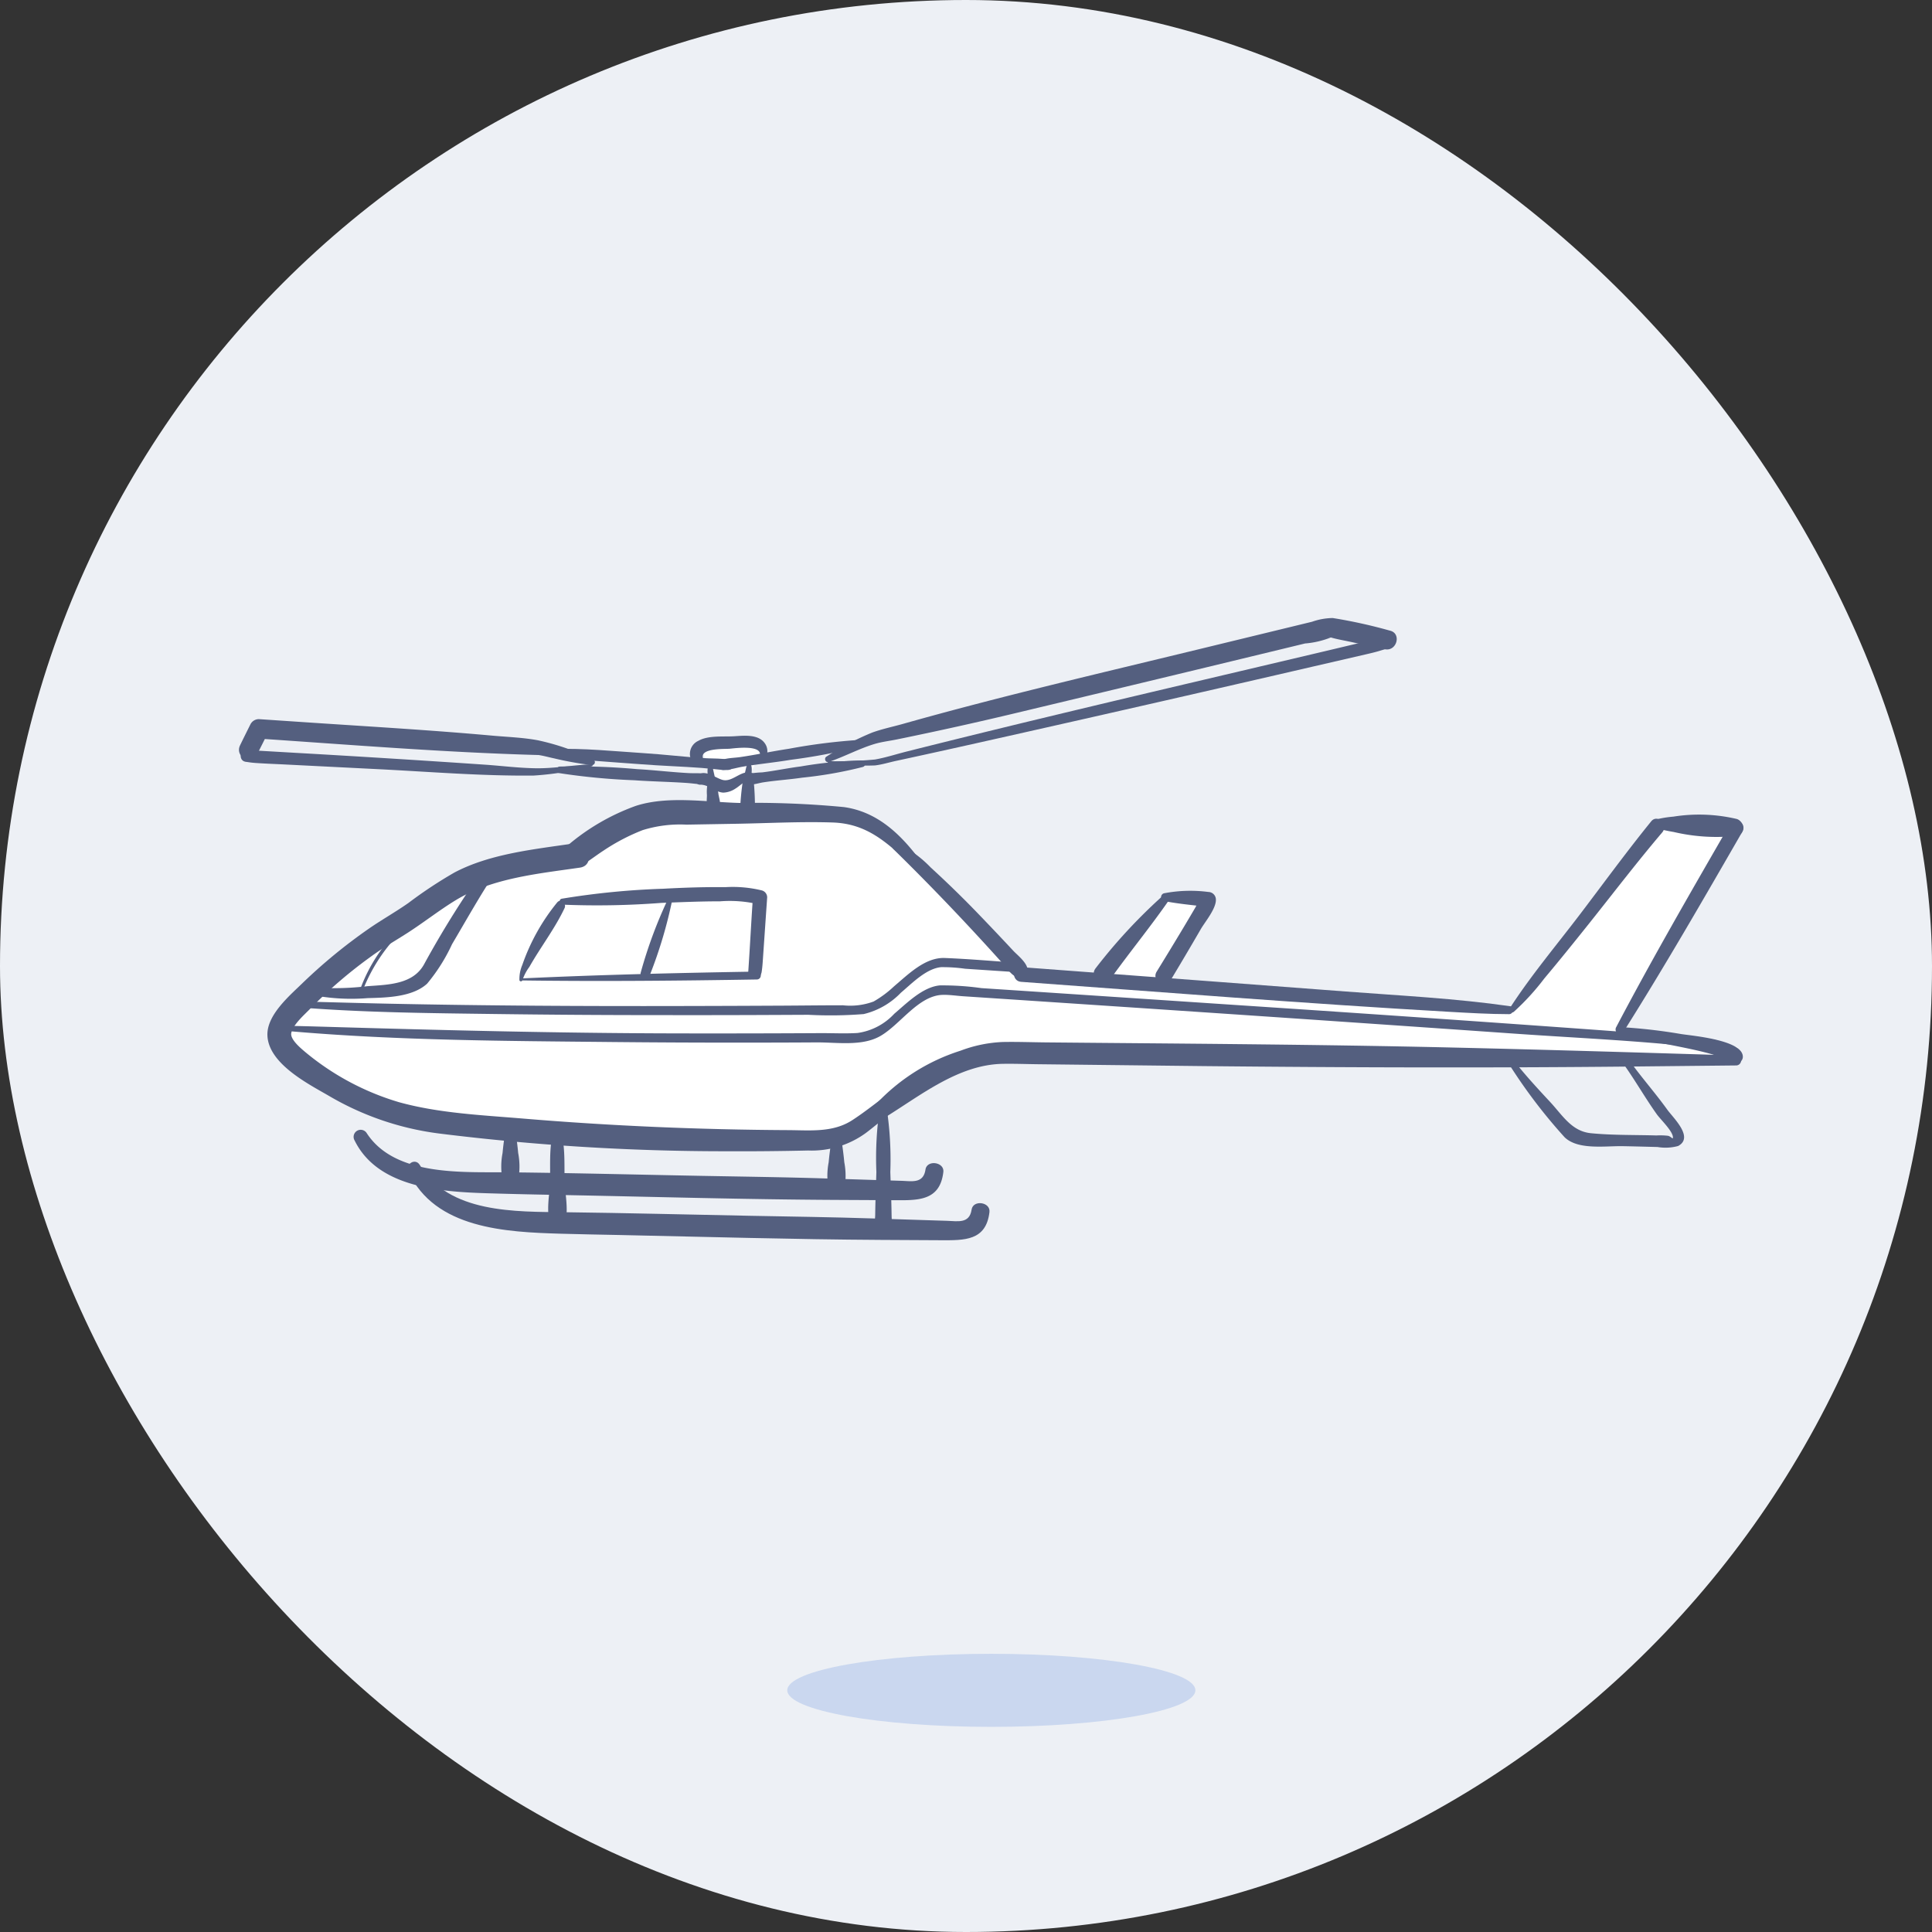<svg xmlns="http://www.w3.org/2000/svg" width="180" height="180" viewBox="0 0 180 180">
  <rect x="0" y="0" width="180" height="180" fill="#333333" stroke="none"/>
  <g id="Group_7060" data-name="Group 7060" transform="translate(-4435 -14802)">
    <g id="Group_7055" data-name="Group 7055" transform="translate(300)">
      <rect id="Rectangle_5806" data-name="Rectangle 5806" width="180" height="180" rx="90" transform="translate(4135 14802)" fill="#edf0f5"/>
    </g>
    <g id="Group_7053" data-name="Group 7053" transform="translate(4465.246 14863.109)">
      <path id="Path_33372" data-name="Path 33372" d="M18.723,1.209l7.458-3.942,6.13-.375-.446-4.5-.8-1.3L34-9.609l2.874.7L35.492-5.942v2.834l11.049.8L61.628,12.1l6.944.728L74.53,4.853l3.686.427L74.53,12.825l32.019,2.658L120.736-1.706l6.515.558-10.2,18.431,10.758,1.587-1.5,1.157-67.6-.644L53.27,21.012l-8.4,6.387s-25.361-.176-37.762-1.93S-8.538,16.9-8.538,16.9L7.407,4.553Z" transform="translate(3.886 17.579)" fill="#fff"/>
      <g id="Group_7052" data-name="Group 7052" transform="translate(-7.981 -3.542)">
        <path id="Path_32882" data-name="Path 32882" d="M291.974,492.623a15,15,0,0,0-6.229,7.675c-.052.137.179.236.239.1a15.848,15.848,0,0,1,6.118-7.557.126.126,0,0,0-.128-.218Z" transform="translate(-274.47 -465.642)" fill="#545f7f"/>
        <path id="Path_32895" data-name="Path 32895" d="M404.029,443.7a2.453,2.453,0,0,0,.04,1.417.3.3,0,0,0,.57-.157c-.074-.4-.191-.8-.24-1.21-.023-.193-.319-.276-.37-.05Z" transform="translate(-360.291 -430.039)" fill="#545f7f"/>
        <path id="Path_32896" data-name="Path 32896" d="M416.786,443.851c-.235.052-.267.361-.314.557a7.322,7.322,0,0,0-.161.908c-.039.352.563.436.622.084.035-.209.3-1.649-.147-1.549Z" transform="translate(-369.268 -430.242)" fill="#545f7f"/>
        <path id="Path_32897" data-name="Path 32897" d="M383.808,488.888a42.362,42.362,0,0,0-2.621,7.015c-.168.56.638.741.85.234a42.119,42.119,0,0,0,2.107-7.108c.042-.194-.236-.336-.336-.142Z" transform="translate(-343.752 -462.876)" fill="#545f7f"/>
        <path id="Path_32898" data-name="Path 32898" d="M262.1,523.389c9.9.847,19.9.886,29.832.986q6.089.06,12.179.056,3.428,0,6.857-.021c1.879-.009,4.2.38,5.9-.586,1.853-1.051,3.543-3.763,5.794-3.841.633-.022,1.3.085,1.928.127q10.9.72,21.8,1.453,14.775.995,29.547,2.029c6.011.425,12.085.667,18.069,1.389a2.048,2.048,0,0,1,.392.057c.562.137.8-.73.239-.867a29.727,29.727,0,0,0-4.586-.437c-3.475-.276-6.953-.526-10.43-.775q-14.681-1.048-29.367-2.017-11.974-.8-23.949-1.589a26.083,26.083,0,0,0-3.88-.254c-1.6.145-3.091,1.668-4.248,2.645a5.748,5.748,0,0,1-3.421,1.789c-1.167.071-2.361.007-3.531.014q-6.694.038-13.389.024c-11.1-.022-22.192-.307-33.289-.635q-1.228-.036-2.455-.062c-.335-.007-.325.486,0,.514Z" transform="translate(-257.127 -484.859)" fill="#545f7f"/>
        <path id="Path_32899" data-name="Path 32899" d="M262.1,514.4c6.317.532,12.677.584,19.012.668q7.491.1,14.983.1,4.62.009,9.24-.008,2.42-.009,4.84-.021a38.827,38.827,0,0,0,5.156-.067,7.079,7.079,0,0,0,3.467-1.991c1.014-.855,2.352-2.251,3.747-2.38a14.829,14.829,0,0,1,2.228.147l5.2.345c.566.038.564-.845,0-.882-2.361-.155-4.726-.371-7.09-.464-1.827-.072-3.394,1.518-4.7,2.617a10.075,10.075,0,0,1-1.928,1.437,6.256,6.256,0,0,1-2.865.352c-1.848,0-3.7.024-5.544.034q-4.778.025-9.557.034c-9.044.021-18.088-.027-27.131-.215-3.02-.062-6.038-.157-9.058-.224-.335-.008-.325.486,0,.514Z" transform="translate(-257.127 -478.16)" fill="#545f7f"/>
        <path id="Path_32903" data-name="Path 32903" d="M713.09,534.117c1.683.333,3.379.6,5.062.937,1.219.245,2.443.486,3.64.827.6.171,1.685.9,2.277.82a.591.591,0,0,0,.573-.574c.041-1.584-4.719-1.973-5.747-2.136a50.385,50.385,0,0,0-5.7-.648.4.4,0,0,0-.1.774Z" transform="translate(-584.531 -495.218)" fill="#545f7f"/>
        <path id="Path_32904" data-name="Path 32904" d="M321.043,490.452c-3.155-.286-6,1.677-8.44,3.432-1.267.912-2.485,1.922-3.793,2.773-1.815,1.181-3.92.944-5.994.933-8.239-.042-16.486-.391-24.7-1.078-3.832-.321-7.817-.494-11.54-1.523a24.49,24.49,0,0,1-8.718-4.655c-.51-.428-1.454-1.227-1.321-1.806.182-.8,1.222-1.69,1.761-2.248a43.4,43.4,0,0,1,5.766-4.937c1.058-.767,2.176-1.407,3.274-2.111,1.527-.98,2.954-2.11,4.5-3.054,3.4-2.074,7.7-2.479,11.581-3.043,1.476-.214.851-2.464-.619-2.246-3.669.544-7.745.95-11.064,2.7a40.958,40.958,0,0,0-4.284,2.835c-1.208.847-2.494,1.567-3.706,2.407a49.738,49.738,0,0,0-6.229,5.123c-1.205,1.166-3.263,2.93-3.207,4.793.08,2.635,3.764,4.515,5.7,5.633a26.957,26.957,0,0,0,10.418,3.541,215.652,215.652,0,0,0,26.471,1.638q3.9.02,7.793-.07a8.548,8.548,0,0,0,5.422-1.669c3.265-2.5,6.606-6.042,10.923-6.432a.471.471,0,0,0,0-.942Z" transform="translate(-251.661 -449.866)" fill="#545f7f"/>
        <path id="Path_32905" data-name="Path 32905" d="M541.079,539.65c-8.892-.275-17.782-.544-26.676-.749-12.54-.289-25.087-.356-37.629-.473-1.346-.013-2.7-.064-4.044-.038a12.524,12.524,0,0,0-3.929.807,18.337,18.337,0,0,0-7.817,4.909c-.529.633.142,1.7.934,1.21,3.278-2.042,6.755-4.823,10.812-4.891,1.077-.018,2.159.024,3.237.036q7.738.088,15.476.175c13.311.134,26.621.176,39.932.039l9.7-.1a.463.463,0,0,0,0-.925Z" transform="translate(-401.566 -498.877)" fill="#545f7f"/>
        <path id="Path_32906" data-name="Path 32906" d="M676.962,480.485a22.535,22.535,0,0,0,2.842-3.106c1.423-1.694,2.811-3.415,4.191-5.145,2.256-2.829,4.458-5.714,6.8-8.469.608-.714-.442-1.752-1.029-1.029-2.286,2.815-4.425,5.755-6.619,8.641s-4.607,5.745-6.58,8.807c-.163.253.185.468.39.3Z" transform="translate(-558.193 -443.779)" fill="#545f7f"/>
        <path id="Path_32907" data-name="Path 32907" d="M725.559,462.37c.558.147,1.12.271,1.69.366a17.469,17.469,0,0,0,5.882.358c.839-.173.705-1.329,0-1.569a15.3,15.3,0,0,0-5.91-.221,10.337,10.337,0,0,0-1.661.274.414.414,0,0,0,0,.793Z" transform="translate(-593.576 -442.788)" fill="#545f7f"/>
        <path id="Path_32908" data-name="Path 32908" d="M713.484,482.733c3.858-6.116,7.473-12.4,11.087-18.666a.677.677,0,0,0-1.168-.683c-3.615,6.264-7.249,12.54-10.614,18.942a.4.4,0,0,0,.695.406Z" transform="translate(-584.48 -444.189)" fill="#545f7f"/>
        <path id="Path_32909" data-name="Path 32909" d="M554.376,516.586c-5.072-.729-10.22-.983-15.327-1.371q-12.307-.936-24.617-1.85c-1.878-.141-3.756-.285-5.635-.422-.879-.064-.875,1.306,0,1.37,13.275.969,26.555,2.032,39.844,2.791,1.881.107,3.751.218,5.635.222.41,0,.531-.678.1-.74Z" transform="translate(-435.938 -480.406)" fill="#545f7f"/>
        <path id="Path_32910" data-name="Path 32910" d="M387.966,461.638c-1.807-2.394-3.951-4.41-7.013-4.837a87.8,87.8,0,0,0-9.737-.384c-3.081-.082-6.651-.689-9.633.268a20.442,20.442,0,0,0-6.408,3.729c-1.152.924.481,2.538,1.623,1.622-.437.35.3-.173.415-.248.45-.308.886-.632,1.344-.929a18.871,18.871,0,0,1,3.651-1.91,11.744,11.744,0,0,1,4.076-.511l4.732-.082c2.955-.052,5.936-.216,8.89-.118,3.232.108,5.045,1.869,7.333,3.96.365.334,1.058-.12.726-.56Z" transform="translate(-324.598 -439.175)" fill="#545f7f"/>
        <path id="Path_32911" data-name="Path 32911" d="M466.743,471.166c2.35,2.3,4.635,4.64,6.881,7.042q1.673,1.789,3.31,3.611c.425.471,1.093,1.583,1.869,1.355l-.617-.163,0,.005c.546.608,1.44-.291.9-.9l0-.005.163.617c.291-.729-.895-1.617-1.3-2.057q-1.738-1.866-3.511-3.7-2.021-2.082-4.167-4.044a10.859,10.859,0,0,0-3.2-2.309c-.313-.117-.538.328-.316.544Z" transform="translate(-405.819 -449.668)" fill="#545f7f"/>
        <path id="Path_32912" data-name="Path 32912" d="M404.775,436.582a1.257,1.257,0,0,0,.12-1.612c-.608-.873-1.958-.71-2.857-.656-1.012.061-2.407-.1-3.328.422a1.34,1.34,0,0,0-.582,1.949.542.542,0,0,0,.986-.416c-.139-.859,2.046-.755,2.488-.79.4-.032,3.317-.46,2.783.8-.1.238.18.527.39.3Z" transform="translate(-355.903 -423.286)" fill="#545f7f"/>
        <path id="Path_32913" data-name="Path 32913" d="M277.646,432.393a22.446,22.446,0,0,0-5.167-1.8c-1.4-.264-2.878-.311-4.292-.439-5.675-.514-11.374-.839-17.06-1.222l-4.645-.312a.885.885,0,0,0-.784.45c-.331.663-.663,1.326-.985,1.994-.5,1.032,1.019,1.944,1.553.907.339-.659.669-1.322,1-1.985l-.784.449c8.57.576,17.148,1.275,25.734,1.52.134,0,.46.023.159-.013.532.063,1.069.222,1.593.331a30.2,30.2,0,0,0,3.538.631.276.276,0,0,0,.138-.51Z" transform="translate(-244.614 -419.186)" fill="#545f7f"/>
        <path id="Path_32914" data-name="Path 32914" d="M277.922,440.574c-1.73.076-3.494.4-5.219.375-1.591-.021-3.208-.231-4.8-.338q-8.8-.6-17.6-1.1l-3.268-.189c-.331-.019-.654-.031-.985-.024-.111,0-.57.006-.35.018-.661-.036-.659.992,0,1.028-.228-.012.087.017.172.031a8.373,8.373,0,0,0,.863.091c.916.06,1.835.092,2.752.139l8.549.43c4.8.241,9.669.647,14.474.594a29.29,29.29,0,0,0,5.433-.871.1.1,0,0,0-.025-.185Z" transform="translate(-245.046 -426.939)" fill="#545f7f"/>
        <path id="Path_32915" data-name="Path 32915" d="M350.712,439.355c2.713.483,5.472.594,8.215.809,1.9.149,3.8.206,5.692.346.592.044,1.18.121,1.771.172.23.02,1.116.033.67,0,.594.042.591-.882,0-.925.713.051-.248-.069-.507-.09-.576-.047-1.159-.035-1.737-.071-1.876-.118-3.741-.345-5.619-.465-2.8-.18-5.6-.477-8.4-.383-.331.011-.439.542-.082.605Z" transform="translate(-321.482 -426.529)" fill="#545f7f"/>
        <path id="Path_32916" data-name="Path 32916" d="M352.795,445.244a61.439,61.439,0,0,0,7.024.669c1.608.115,3.216.14,4.823.247.532.035,1.062.116,1.594.148.18.011,1.028.016.525-.016.594.038.592-.887,0-.925.695.044-.165-.058-.419-.081-.5-.046-1.005-.014-1.5-.042-1.586-.086-3.162-.279-4.75-.366a63.021,63.021,0,0,0-7.213-.24c-.327.02-.443.537-.082.605Z" transform="translate(-322.994 -430.786)" fill="#545f7f"/>
        <path id="Path_32917" data-name="Path 32917" d="M444.263,407.612c1.443-.48,2.812-1.236,4.264-1.671.66-.2,1.38-.282,2.055-.419q5.656-1.154,11.271-2.5,13.4-3.2,26.789-6.446a8.191,8.191,0,0,0,2.533-.615c-.143.117-.643-.087-.053.078.612.17,1.251.274,1.872.41,1.021.223,2.044.438,3.065.662,1.128.247,1.609-1.486.478-1.734a47.3,47.3,0,0,0-5.318-1.172,6.038,6.038,0,0,0-1.924.346l-10.729,2.606c-9.145,2.221-18.334,4.353-27.391,6.912-.95.268-1.951.474-2.879.813a25.6,25.6,0,0,0-4.244,2.233c-.258.156-.092.6.211.5Z" transform="translate(-389.317 -394.192)" fill="#545f7f"/>
        <path id="Path_32918" data-name="Path 32918" d="M444.925,412.729a25.445,25.445,0,0,0,4.3.21c.652-.074,1.315-.283,1.956-.421,3.519-.757,7.03-1.543,10.542-2.332q14.154-3.179,28.285-6.452l4.918-1.135c.472-.109.94-.216,1.4-.36.178-.055.6-.174.51-.154.644-.15.371-1.141-.273-.991.1-.023-.216.036-.383.064-.382.063-.758.135-1.136.221-1.318.3-2.634.621-3.951.931l-12.784,3.014c-8.725,2.057-17.45,4.136-26.143,6.324-.968.244-1.948.566-2.932.738a37.009,37.009,0,0,1-4.309.154.094.094,0,0,0,0,.188Z" transform="translate(-389.977 -399.192)" fill="#545f7f"/>
        <path id="Path_32919" data-name="Path 32919" d="M420.778,435.657a54.891,54.891,0,0,0-6.7.834c-1.517.225-3.014.554-4.531.774-.423.061-.862.071-1.281.15-.17.032-.324.059-.49.1-.053.014-.086.09-.137.108-.321.116.208-.091.164-.084-.586.092-.337.983.246.892-.637.1.075.034.356,0,.455-.053.909-.192,1.361-.269,1.479-.252,2.976-.392,4.458-.639a55,55,0,0,0,6.636-1.265.31.31,0,0,0-.082-.606Z" transform="translate(-362.849 -424.296)" fill="#545f7f"/>
        <path id="Path_32920" data-name="Path 32920" d="M427.1,442.648a38.647,38.647,0,0,0-5.724.563c-1.2.151-2.389.408-3.592.552a10.757,10.757,0,0,0-1.106.1c-.132.03-.266.07-.4.1a.5.5,0,0,0-.128.106q-.225.265.184-.1c-.587.08-.337.972.246.891q-.666-.258-.332-.031a.539.539,0,0,0,.152.07c.139,0,.272,0,.412-.009.359-.018.735-.149,1.091-.2,1.2-.185,2.407-.256,3.608-.434a38.658,38.658,0,0,0,5.665-1,.31.31,0,0,0-.082-.605Z" transform="translate(-369.043 -429.369)" fill="#545f7f"/>
        <path id="Path_32921" data-name="Path 32921" d="M415.285,447.648a24.782,24.782,0,0,0-.3,3.275.694.694,0,0,0,1.387,0,24.692,24.692,0,0,0-.131-3.275.48.48,0,0,0-.959,0Z" transform="translate(-368.309 -432.667)" fill="#545f7f"/>
        <path id="Path_32922" data-name="Path 32922" d="M403.839,448.627a4.179,4.179,0,0,0-.152,1.46c0,.475-.13,1.037.288,1.364a.5.5,0,0,0,.69,0c.391-.439.2-.894.1-1.417a4.344,4.344,0,0,0-.437-1.47.269.269,0,0,0-.485.063Z" transform="translate(-360.089 -433.574)" fill="#545f7f"/>
        <path id="Path_32923" data-name="Path 32923" d="M405.408,446.9c-1.091-.7-1.941.742-2.95.522-.73-.159-1.923-1.255-2.5-.179a.414.414,0,0,0,.355.618c.731-.057,1.429.71,2.176.736a2.176,2.176,0,0,0,1.124-.375c.419-.244,1.069-.953,1.588-.821a.275.275,0,0,0,.211-.5Z" transform="translate(-357.359 -432.317)" fill="#545f7f"/>
        <path id="Path_32928" data-name="Path 32928" d="M283.689,569.221c2.341,4.795,9.013,4.844,13.588,4.975,2.106.06,4.213.1,6.319.138,8.254.164,16.51.4,24.766.445l5.506.028c2.238.01,4.361.129,4.681-2.624.109-.94-1.526-1.171-1.665-.225-.2,1.324-1.273,1.072-2.258,1.042l-2.018-.062-4.8-.151c-3.9-.124-7.8-.175-11.7-.247-6.078-.111-12.157-.275-18.235-.332-4.2-.039-10.434.367-13.047-3.651a.66.66,0,0,0-1.139.666Z" transform="translate(-272.926 -520.554)" fill="#545f7f"/>
        <path id="Path_32929" data-name="Path 32929" d="M302.072,580.055c2.444,5.331,9.116,5.628,14.193,5.778,1.81.053,3.621.083,5.432.12,8.12.169,16.242.41,24.363.457q2.8.016,5.6.03c2.212.01,4.232.062,4.544-2.625.109-.94-1.526-1.17-1.665-.225-.2,1.335-1.3,1.071-2.295,1.041l-2.094-.066-4.8-.154c-3.833-.124-7.668-.176-11.5-.249-5.731-.11-11.463-.261-17.2-.331-4.6-.056-10.828.118-13.52-4.4-.414-.694-1.39-.087-1.065.622Z" transform="translate(-286.283 -528.458)" fill="#545f7f"/>
        <path id="Path_32930" data-name="Path 32930" d="M445.051,570.565c-.1.716-.2,1.428-.266,2.148a6.591,6.591,0,0,0-.048,2.235.811.811,0,0,0,1.552,0,6.621,6.621,0,0,0-.048-2.235c-.064-.72-.165-1.432-.266-2.148a.483.483,0,0,0-.925,0Z" transform="translate(-389.845 -521.993)" fill="#545f7f"/>
        <path id="Path_32931" data-name="Path 32931" d="M461.274,559.929a31.9,31.9,0,0,0-.327,6.047c-.037,1.327-.094,2.655-.109,3.983-.006.559-.241,1.734.393,2.034-.116-.2-.109-.4-.383-.606v.009a.685.685,0,0,0,1.37,0v-.009c0,.2-.179.4-.3.606.62-.3.455-1.393.448-1.943-.019-1.358-.074-2.717-.12-4.074a31.907,31.907,0,0,0-.355-6.047.324.324,0,0,0-.621,0Z" transform="translate(-401.562 -514.351)" fill="#545f7f"/>
        <path id="Path_32932" data-name="Path 32932" d="M334.155,567.43c-.1.716-.2,1.428-.266,2.148a6.587,6.587,0,0,0-.048,2.235.811.811,0,0,0,1.552,0,6.622,6.622,0,0,0-.048-2.235c-.064-.72-.165-1.432-.266-2.148a.483.483,0,0,0-.925,0Z" transform="translate(-309.332 -519.717)" fill="#545f7f"/>
        <path id="Path_32933" data-name="Path 32933" d="M350.281,567.876c-.485,1.523-.291,3.49-.351,5.07-.028.738-.658,4.063.7,4.063s.7-3.324.671-4.063c-.072-1.581.108-3.551-.39-5.07a.328.328,0,0,0-.627,0Z" transform="translate(-320.952 -520.122)" fill="#545f7f"/>
        <path id="Path_32934" data-name="Path 32934" d="M265.25,489.446a18.923,18.923,0,0,0,6.177.518c1.744-.046,4.167-.089,5.54-1.344a16.5,16.5,0,0,0,2.323-3.677c1.361-2.3,2.656-4.628,4.142-6.849.391-.584-.533-1.1-.932-.544a89.2,89.2,0,0,0-5.809,9.253c-1.029,1.884-3.332,1.906-5.264,2.047a25.885,25.885,0,0,1-6.018.019.3.3,0,0,0-.159.578Z" transform="translate(-259.441 -454.538)" fill="#545f7f"/>
        <path id="Path_32935" data-name="Path 32935" d="M340.224,497.809a4.385,4.385,0,0,1,.648-1.245c1.043-1.842,2.375-3.565,3.278-5.476.2-.414-.343-.936-.686-.529a19.092,19.092,0,0,0-3.252,5.825,3.357,3.357,0,0,0-.269,1.425.147.147,0,0,0,.281,0Z" transform="translate(-313.815 -464.05)" fill="#545f7f"/>
        <path id="Path_32936" data-name="Path 32936" d="M340.541,515.29c7.3.1,14.6.032,21.9-.089a.368.368,0,0,0,0-.736c-7.3.121-14.6.294-21.9.636a.094.094,0,0,0,0,.188Z" transform="translate(-314.193 -481.512)" fill="#545f7f"/>
        <path id="Path_32937" data-name="Path 32937" d="M353.967,487.379a78.139,78.139,0,0,0,9.213-.166c1.811-.064,3.622-.146,5.435-.144a11.7,11.7,0,0,1,3.56.266l-.488-.641c-.163,2.326-.277,4.661-.438,6.982-.055.792,1.178.789,1.233,0-.018.264.042-.188.052-.269.037-.291.058-.58.078-.873l.162-2.349q.12-1.746.241-3.491a.674.674,0,0,0-.488-.64,11.426,11.426,0,0,0-3.392-.307c-1.931-.019-3.868.043-5.8.149a72.161,72.161,0,0,0-9.448.927c-.332.063-.222.53.075.555Z" transform="translate(-323.804 -460.661)" fill="#545f7f"/>
        <path id="Path_32938" data-name="Path 32938" d="M676.245,544.563a49.617,49.617,0,0,0,5.231,6.89c1.258,1.2,3.77.794,5.408.823,1.081.02,2.161.051,3.242.078a4.479,4.479,0,0,0,1.917-.093c1.506-.8-.457-2.62-1.005-3.383-1.129-1.57-2.417-3.018-3.55-4.6-.235-.328-.785-.013-.547.32,1.1,1.535,2.029,3.18,3.118,4.707.344.481,1.443,1.523,1.5,2.105.033.323-.158-.033-.45-.1a6.321,6.321,0,0,0-1.088-.032c-2.019-.059-4.081-.013-6.092-.208-1.808-.176-2.653-1.672-3.821-2.926s-2.366-2.553-3.434-3.919c-.2-.253-.572.069-.431.332Z" transform="translate(-557.963 -503.057)" fill="#545f7f"/>
        <path id="Path_32939" data-name="Path 32939" d="M541.809,488.185a50.39,50.39,0,0,0-6.348,6.836c-.66.869.836,1.761,1.479.864,1.763-2.457,3.69-4.8,5.407-7.285.23-.333-.262-.665-.538-.415Z" transform="translate(-455.655 -462.369)" fill="#545f7f"/>
        <path id="Path_32940" data-name="Path 32940" d="M557.066,488c1.373.271,2.757.384,4.144.556l-.7-.7c0-.417,0-.1-.142.1-.158.221-.281.478-.419.713q-.52.886-1.047,1.768-1.244,2.078-2.517,4.139c-.517.836.81,1.61,1.316.769q1.416-2.35,2.791-4.724c.393-.679,1.446-1.922,1.409-2.766a.714.714,0,0,0-.7-.7,12.985,12.985,0,0,0-4.144.125.371.371,0,0,0,0,.71Z" transform="translate(-470.884 -461.619)" fill="#545f7f"/>
      </g>
      <path id="Path_33373" data-name="Path 33373" d="M61.943,52.3c0-1.878-8.514-3.4-19.015-3.4s-19.008,1.522-19.008,3.4,8.514,3.407,19.008,3.407S61.943,54.183,61.943,52.3Z" transform="translate(19.182 44.072)" fill="#cad7ef"/>
    </g>
  </g>
</svg>
